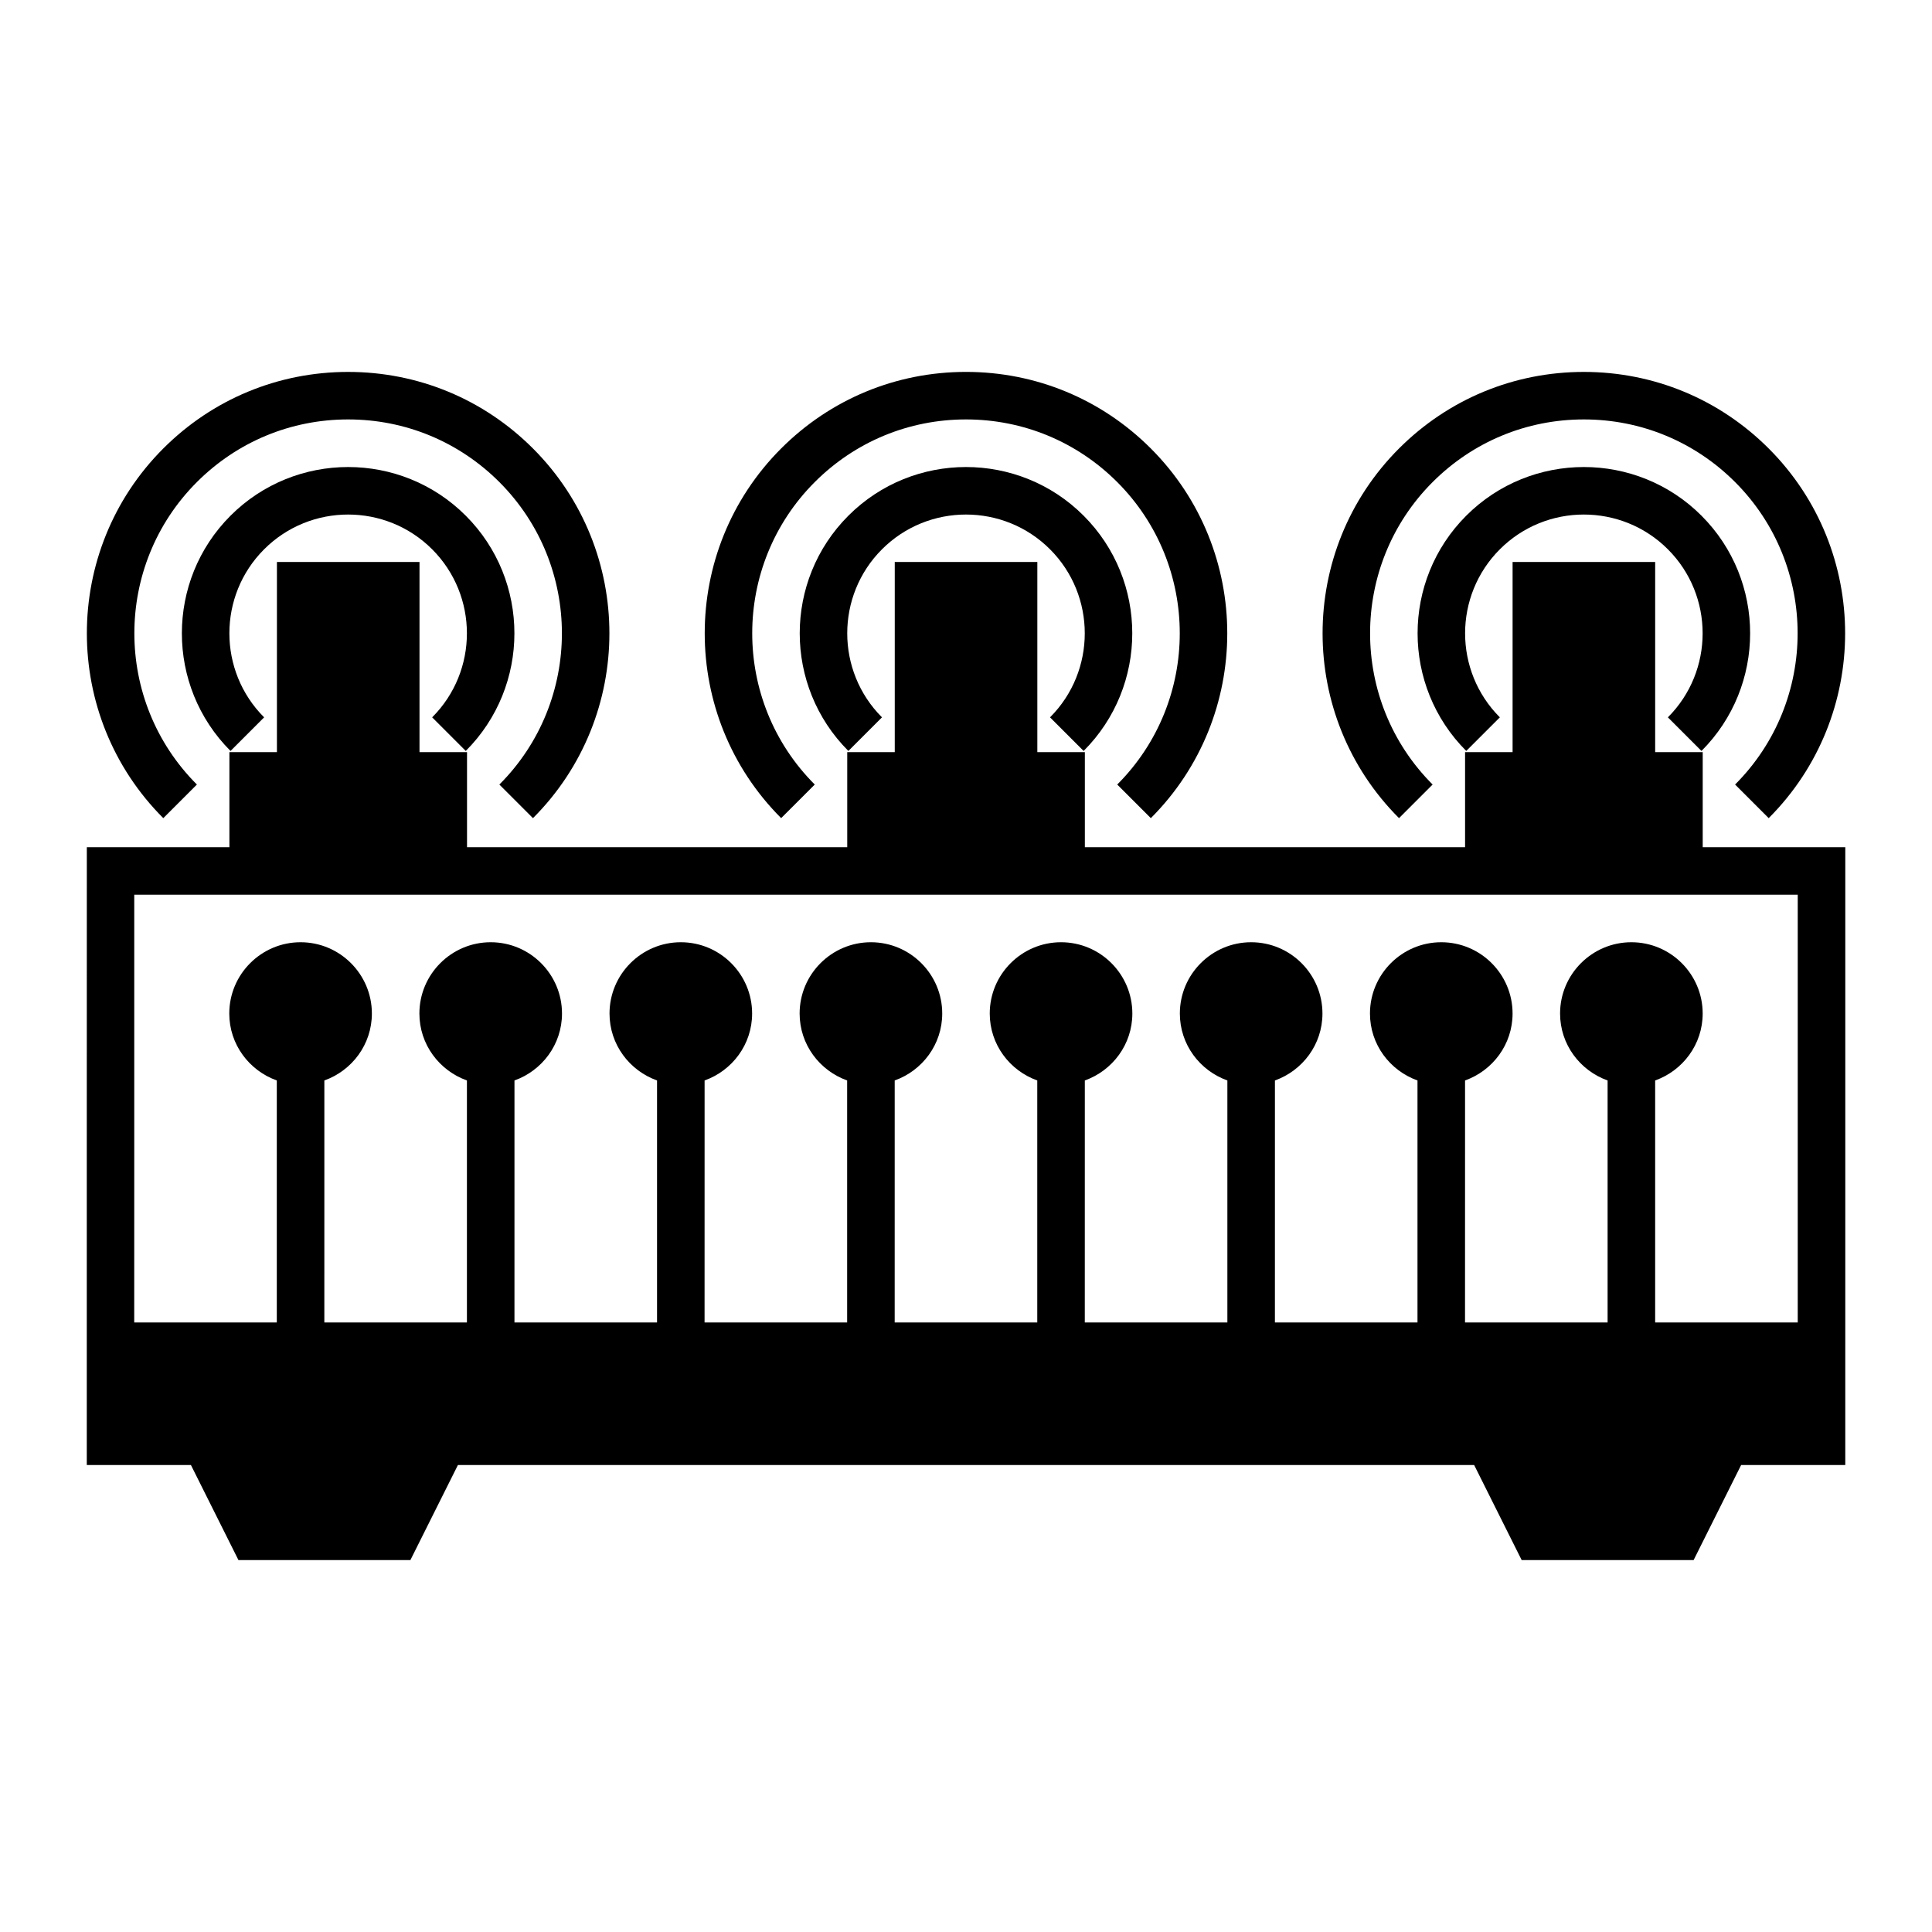 <?xml version="1.0" encoding="UTF-8"?>
<!-- Uploaded to: SVG Repo, www.svgrepo.com, Generator: SVG Repo Mixer Tools -->
<svg fill="#000000" width="800px" height="800px" version="1.1" viewBox="144 144 512 512" xmlns="http://www.w3.org/2000/svg">
 <g>
  <path d="m594.91 343.01c17.191-17.191 17.191-45.156 0-62.348-17.184-17.191-45.156-17.191-62.34 0-17.191 17.191-17.191 45.156 0 62.348l8.906-8.906c-12.277-12.281-12.277-32.254 0-44.535s32.25-12.277 44.531 0c12.277 12.281 12.277 32.254 0 44.535z"/>
  <path d="m523.66 351.91c-22.098-22.102-22.098-58.055 0-80.156 10.707-10.707 24.938-16.602 40.078-16.602s29.371 5.894 40.078 16.602c22.098 22.102 22.098 58.055 0 80.156l8.906 8.906c27.008-27.008 27.008-70.957 0-97.965-13.082-13.09-30.48-20.289-48.984-20.289-18.504 0-35.902 7.203-48.984 20.289-27.008 27.008-27.008 70.957 0 97.965z"/>
  <path d="m595.23 343.32h-12.594v-50.383h-37.785v50.383h-12.594v25.191h-100.76v-25.191h-12.594v-50.383h-37.785v50.383h-12.594v25.191h-100.76v-25.191h-12.594v-50.383h-37.785v50.383h-12.594v25.191h-37.785l-0.012 81.867v81.867h27.598l12.594 25.191h45.57l12.594-25.191h269.31l12.594 25.191h45.57l12.594-25.191h27.598l0.004-81.867v-81.867h-37.785v-25.191zm25.188 37.785v113.36h-37.785v-64.133c7.316-2.609 12.594-9.539 12.594-17.734 0-10.414-8.473-18.895-18.895-18.895-10.418 0-18.895 8.48-18.895 18.895 0 8.195 5.281 15.125 12.594 17.734v64.137h-37.785l0.008-64.137c7.316-2.609 12.594-9.539 12.594-17.734 0-10.414-8.473-18.895-18.895-18.895-10.418 0-18.895 8.48-18.895 18.895 0 8.195 5.281 15.125 12.594 17.734v64.137h-37.785l0.004-64.137c7.316-2.609 12.594-9.539 12.594-17.734 0-10.414-8.473-18.895-18.895-18.895-10.418 0-18.895 8.48-18.895 18.895 0 8.195 5.281 15.125 12.594 17.734v64.137h-37.785l0.008-64.137c7.316-2.609 12.594-9.539 12.594-17.734 0-10.414-8.473-18.895-18.895-18.895-10.418 0-18.895 8.48-18.895 18.895 0 8.195 5.281 15.125 12.594 17.734v64.137h-37.785l0.004-64.137c7.316-2.609 12.594-9.539 12.594-17.734 0-10.414-8.473-18.895-18.895-18.895-10.418 0-18.895 8.48-18.895 18.895 0 8.195 5.281 15.125 12.594 17.734v64.137h-37.785l0.008-64.137c7.316-2.609 12.594-9.539 12.594-17.734 0-10.414-8.473-18.895-18.895-18.895-10.418 0-18.895 8.48-18.895 18.895 0 8.195 5.281 15.125 12.594 17.734v64.137h-37.785l0.004-64.137c7.316-2.609 12.594-9.539 12.594-17.734 0-10.414-8.473-18.895-18.895-18.895-10.418 0-18.895 8.48-18.895 18.895 0 8.195 5.281 15.125 12.594 17.734v64.137h-37.785l0.004-64.137c7.316-2.609 12.594-9.539 12.594-17.734 0-10.414-8.473-18.895-18.895-18.895-10.418 0-18.895 8.48-18.895 18.895 0 8.195 5.281 15.125 12.594 17.734v64.137h-37.785l0.008-44.086v-69.273z"/>
  <path d="m431.17 343.01c17.191-17.191 17.191-45.156 0-62.348-17.184-17.191-45.156-17.191-62.34 0-17.191 17.191-17.191 45.156 0 62.348l8.906-8.906c-12.277-12.281-12.277-32.254 0-44.535s32.25-12.277 44.531 0c12.277 12.281 12.277 32.254 0 44.535z"/>
  <path d="m359.92 351.91c-22.098-22.102-22.098-58.055 0-80.156 10.703-10.707 24.938-16.602 40.078-16.602s29.371 5.894 40.078 16.602c22.098 22.102 22.098 58.055 0 80.156l8.906 8.906c27.008-27.008 27.008-70.957 0-97.965-13.086-13.09-30.48-20.293-48.984-20.293s-35.902 7.203-48.984 20.289c-27.008 27.008-27.008 70.957 0 97.965z"/>
  <path d="m267.43 343.01c17.191-17.191 17.191-45.156 0-62.348-17.184-17.191-45.156-17.191-62.34 0-17.191 17.191-17.191 45.156 0 62.348l8.906-8.906c-12.277-12.281-12.277-32.254 0-44.535s32.25-12.277 44.531 0c12.277 12.281 12.277 32.254 0 44.535z"/>
  <path d="m196.18 351.91c-22.098-22.102-22.098-58.055 0-80.156 10.707-10.707 24.938-16.602 40.078-16.602s29.371 5.894 40.078 16.602c22.098 22.102 22.098 58.055 0 80.156l8.906 8.906c27.008-27.008 27.008-70.957 0-97.965-13.082-13.09-30.48-20.289-48.984-20.289-18.504 0-35.902 7.203-48.984 20.289-27.008 27.008-27.008 70.957 0 97.965z"/>
 </g>
</svg>
